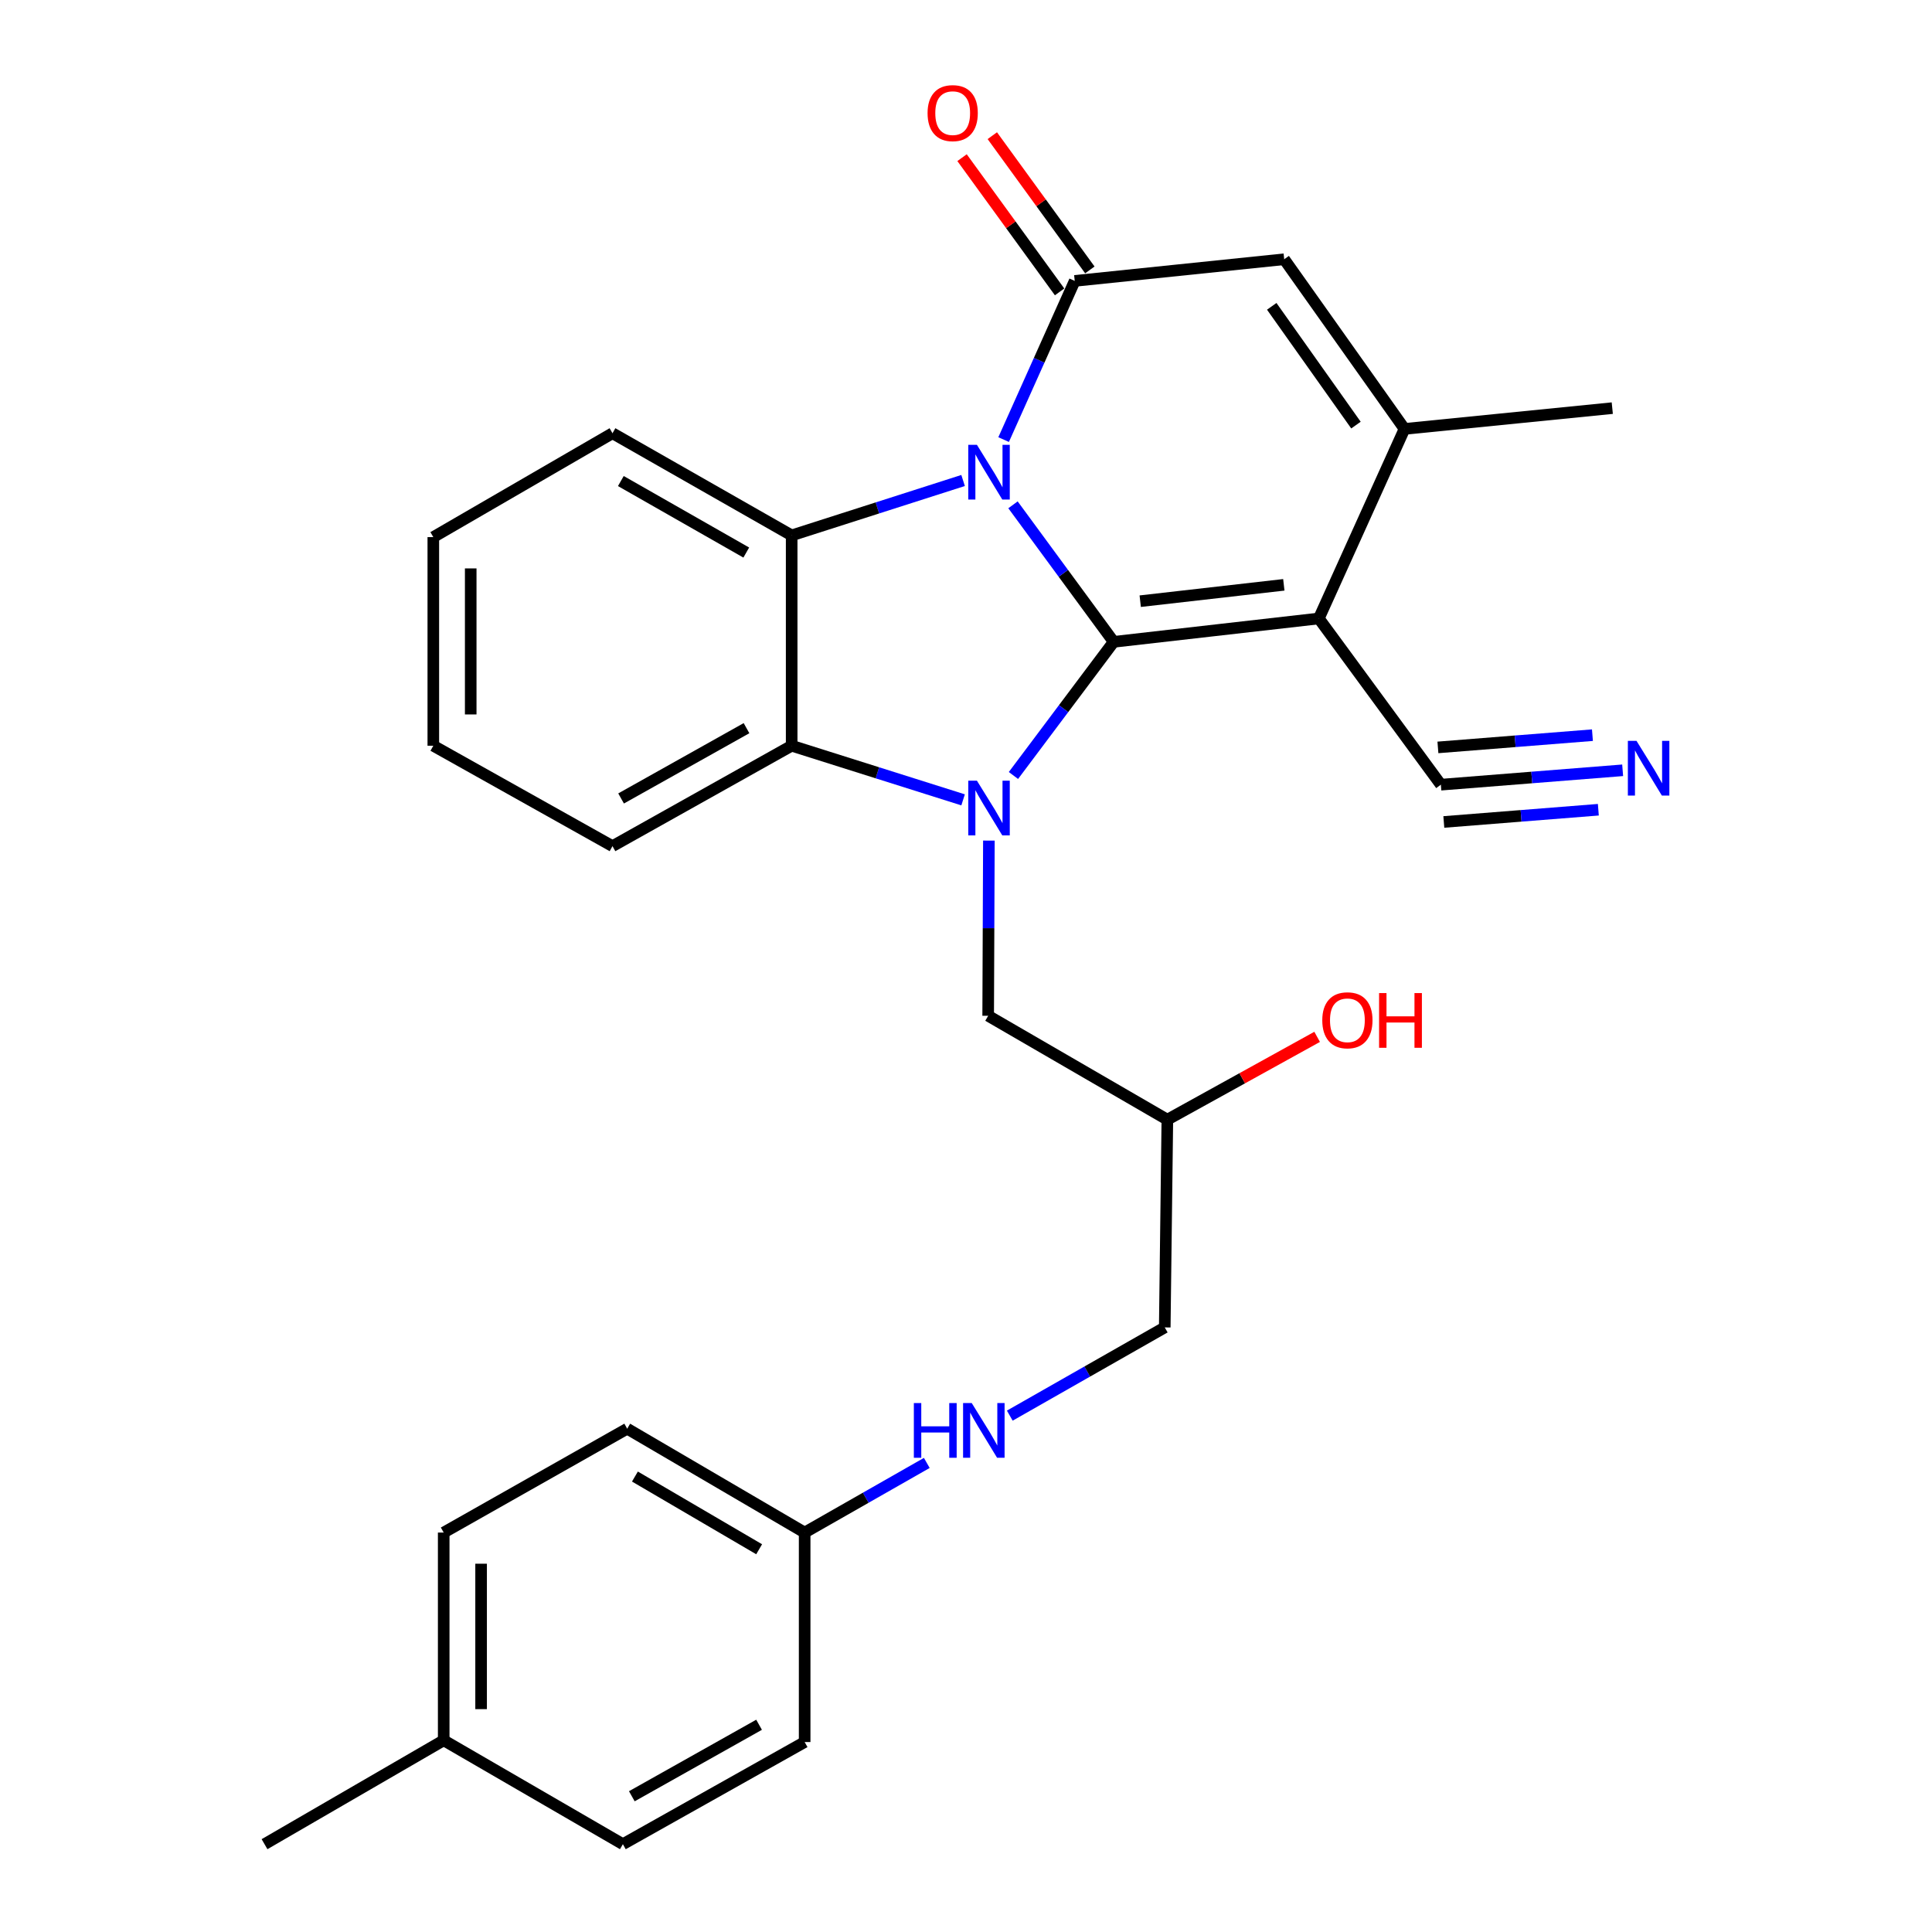 <?xml version='1.0' encoding='iso-8859-1'?>
<svg version='1.1' baseProfile='full'
              xmlns='http://www.w3.org/2000/svg'
                      xmlns:rdkit='http://www.rdkit.org/xml'
                      xmlns:xlink='http://www.w3.org/1999/xlink'
                  xml:space='preserve'
width='1000px' height='1000px' viewBox='0 0 1000 1000'>
<!-- END OF HEADER -->
<rect style='opacity:1.0;fill:#FFFFFF;stroke:none' width='1000' height='1000' x='0' y='0'> </rect>
<path class='bond-0' d='M 576.44,332.22 L 550.381,296.754' style='fill:none;fill-rule:evenodd;stroke:#000000;stroke-width:6px;stroke-linecap:butt;stroke-linejoin:miter;stroke-opacity:1' />
<path class='bond-0' d='M 550.381,296.754 L 524.322,261.288' style='fill:none;fill-rule:evenodd;stroke:#0000FF;stroke-width:6px;stroke-linecap:butt;stroke-linejoin:miter;stroke-opacity:1' />
<path class='bond-1' d='M 576.44,332.22 L 550.497,366.806' style='fill:none;fill-rule:evenodd;stroke:#000000;stroke-width:6px;stroke-linecap:butt;stroke-linejoin:miter;stroke-opacity:1' />
<path class='bond-1' d='M 550.497,366.806 L 524.554,401.392' style='fill:none;fill-rule:evenodd;stroke:#0000FF;stroke-width:6px;stroke-linecap:butt;stroke-linejoin:miter;stroke-opacity:1' />
<path class='bond-2' d='M 576.44,332.22 L 682.623,320.122' style='fill:none;fill-rule:evenodd;stroke:#000000;stroke-width:6px;stroke-linecap:butt;stroke-linejoin:miter;stroke-opacity:1' />
<path class='bond-2' d='M 590.176,311.173 L 664.505,302.704' style='fill:none;fill-rule:evenodd;stroke:#000000;stroke-width:6px;stroke-linecap:butt;stroke-linejoin:miter;stroke-opacity:1' />
<path class='bond-3' d='M 519.476,227.532 L 537.876,186.463' style='fill:none;fill-rule:evenodd;stroke:#0000FF;stroke-width:6px;stroke-linecap:butt;stroke-linejoin:miter;stroke-opacity:1' />
<path class='bond-3' d='M 537.876,186.463 L 556.276,145.393' style='fill:none;fill-rule:evenodd;stroke:#000000;stroke-width:6px;stroke-linecap:butt;stroke-linejoin:miter;stroke-opacity:1' />
<path class='bond-4' d='M 498.495,248.702 L 454.131,262.91' style='fill:none;fill-rule:evenodd;stroke:#0000FF;stroke-width:6px;stroke-linecap:butt;stroke-linejoin:miter;stroke-opacity:1' />
<path class='bond-4' d='M 454.131,262.91 L 409.766,277.117' style='fill:none;fill-rule:evenodd;stroke:#000000;stroke-width:6px;stroke-linecap:butt;stroke-linejoin:miter;stroke-opacity:1' />
<path class='bond-5' d='M 498.499,414.004 L 454.132,399.997' style='fill:none;fill-rule:evenodd;stroke:#0000FF;stroke-width:6px;stroke-linecap:butt;stroke-linejoin:miter;stroke-opacity:1' />
<path class='bond-5' d='M 454.132,399.997 L 409.766,385.989' style='fill:none;fill-rule:evenodd;stroke:#000000;stroke-width:6px;stroke-linecap:butt;stroke-linejoin:miter;stroke-opacity:1' />
<path class='bond-10' d='M 511.848,435.088 L 511.662,480.428' style='fill:none;fill-rule:evenodd;stroke:#0000FF;stroke-width:6px;stroke-linecap:butt;stroke-linejoin:miter;stroke-opacity:1' />
<path class='bond-10' d='M 511.662,480.428 L 511.476,525.768' style='fill:none;fill-rule:evenodd;stroke:#000000;stroke-width:6px;stroke-linecap:butt;stroke-linejoin:miter;stroke-opacity:1' />
<path class='bond-6' d='M 682.623,320.122 L 726.972,222.004' style='fill:none;fill-rule:evenodd;stroke:#000000;stroke-width:6px;stroke-linecap:butt;stroke-linejoin:miter;stroke-opacity:1' />
<path class='bond-8' d='M 682.623,320.122 L 745.791,406.153' style='fill:none;fill-rule:evenodd;stroke:#000000;stroke-width:6px;stroke-linecap:butt;stroke-linejoin:miter;stroke-opacity:1' />
<path class='bond-11' d='M 564.106,139.704 L 538.861,104.965' style='fill:none;fill-rule:evenodd;stroke:#000000;stroke-width:6px;stroke-linecap:butt;stroke-linejoin:miter;stroke-opacity:1' />
<path class='bond-11' d='M 538.861,104.965 L 513.616,70.227' style='fill:none;fill-rule:evenodd;stroke:#FF0000;stroke-width:6px;stroke-linecap:butt;stroke-linejoin:miter;stroke-opacity:1' />
<path class='bond-11' d='M 548.447,151.083 L 523.202,116.345' style='fill:none;fill-rule:evenodd;stroke:#000000;stroke-width:6px;stroke-linecap:butt;stroke-linejoin:miter;stroke-opacity:1' />
<path class='bond-11' d='M 523.202,116.345 L 497.957,81.606' style='fill:none;fill-rule:evenodd;stroke:#FF0000;stroke-width:6px;stroke-linecap:butt;stroke-linejoin:miter;stroke-opacity:1' />
<path class='bond-29' d='M 556.276,145.393 L 664.697,134.188' style='fill:none;fill-rule:evenodd;stroke:#000000;stroke-width:6px;stroke-linecap:butt;stroke-linejoin:miter;stroke-opacity:1' />
<path class='bond-16' d='M 409.766,277.117 L 317.025,224.241' style='fill:none;fill-rule:evenodd;stroke:#000000;stroke-width:6px;stroke-linecap:butt;stroke-linejoin:miter;stroke-opacity:1' />
<path class='bond-16' d='M 386.267,286.002 L 321.348,248.988' style='fill:none;fill-rule:evenodd;stroke:#000000;stroke-width:6px;stroke-linecap:butt;stroke-linejoin:miter;stroke-opacity:1' />
<path class='bond-28' d='M 409.766,277.117 L 409.766,385.989' style='fill:none;fill-rule:evenodd;stroke:#000000;stroke-width:6px;stroke-linecap:butt;stroke-linejoin:miter;stroke-opacity:1' />
<path class='bond-19' d='M 409.766,385.989 L 317.025,437.963' style='fill:none;fill-rule:evenodd;stroke:#000000;stroke-width:6px;stroke-linecap:butt;stroke-linejoin:miter;stroke-opacity:1' />
<path class='bond-19' d='M 386.392,376.899 L 321.473,413.281' style='fill:none;fill-rule:evenodd;stroke:#000000;stroke-width:6px;stroke-linecap:butt;stroke-linejoin:miter;stroke-opacity:1' />
<path class='bond-7' d='M 726.972,222.004 L 664.697,134.188' style='fill:none;fill-rule:evenodd;stroke:#000000;stroke-width:6px;stroke-linecap:butt;stroke-linejoin:miter;stroke-opacity:1' />
<path class='bond-7' d='M 701.841,220.029 L 658.248,158.558' style='fill:none;fill-rule:evenodd;stroke:#000000;stroke-width:6px;stroke-linecap:butt;stroke-linejoin:miter;stroke-opacity:1' />
<path class='bond-17' d='M 726.972,222.004 L 834.511,211.25' style='fill:none;fill-rule:evenodd;stroke:#000000;stroke-width:6px;stroke-linecap:butt;stroke-linejoin:miter;stroke-opacity:1' />
<path class='bond-9' d='M 745.791,406.153 L 792.837,402.426' style='fill:none;fill-rule:evenodd;stroke:#000000;stroke-width:6px;stroke-linecap:butt;stroke-linejoin:miter;stroke-opacity:1' />
<path class='bond-9' d='M 792.837,402.426 L 839.883,398.7' style='fill:none;fill-rule:evenodd;stroke:#0000FF;stroke-width:6px;stroke-linecap:butt;stroke-linejoin:miter;stroke-opacity:1' />
<path class='bond-9' d='M 747.32,425.449 L 787.309,422.282' style='fill:none;fill-rule:evenodd;stroke:#000000;stroke-width:6px;stroke-linecap:butt;stroke-linejoin:miter;stroke-opacity:1' />
<path class='bond-9' d='M 787.309,422.282 L 827.297,419.114' style='fill:none;fill-rule:evenodd;stroke:#0000FF;stroke-width:6px;stroke-linecap:butt;stroke-linejoin:miter;stroke-opacity:1' />
<path class='bond-9' d='M 744.263,386.856 L 784.252,383.689' style='fill:none;fill-rule:evenodd;stroke:#000000;stroke-width:6px;stroke-linecap:butt;stroke-linejoin:miter;stroke-opacity:1' />
<path class='bond-9' d='M 784.252,383.689 L 824.24,380.521' style='fill:none;fill-rule:evenodd;stroke:#0000FF;stroke-width:6px;stroke-linecap:butt;stroke-linejoin:miter;stroke-opacity:1' />
<path class='bond-13' d='M 511.476,525.768 L 604.217,579.537' style='fill:none;fill-rule:evenodd;stroke:#000000;stroke-width:6px;stroke-linecap:butt;stroke-linejoin:miter;stroke-opacity:1' />
<path class='bond-12' d='M 522.662,732.734 L 562.767,709.899' style='fill:none;fill-rule:evenodd;stroke:#0000FF;stroke-width:6px;stroke-linecap:butt;stroke-linejoin:miter;stroke-opacity:1' />
<path class='bond-12' d='M 562.767,709.899 L 602.873,687.065' style='fill:none;fill-rule:evenodd;stroke:#000000;stroke-width:6px;stroke-linecap:butt;stroke-linejoin:miter;stroke-opacity:1' />
<path class='bond-14' d='M 479.706,757.211 L 448.096,775.23' style='fill:none;fill-rule:evenodd;stroke:#0000FF;stroke-width:6px;stroke-linecap:butt;stroke-linejoin:miter;stroke-opacity:1' />
<path class='bond-14' d='M 448.096,775.23 L 416.487,793.248' style='fill:none;fill-rule:evenodd;stroke:#000000;stroke-width:6px;stroke-linecap:butt;stroke-linejoin:miter;stroke-opacity:1' />
<path class='bond-15' d='M 604.217,579.537 L 602.873,687.065' style='fill:none;fill-rule:evenodd;stroke:#000000;stroke-width:6px;stroke-linecap:butt;stroke-linejoin:miter;stroke-opacity:1' />
<path class='bond-24' d='M 604.217,579.537 L 642.982,558.106' style='fill:none;fill-rule:evenodd;stroke:#000000;stroke-width:6px;stroke-linecap:butt;stroke-linejoin:miter;stroke-opacity:1' />
<path class='bond-24' d='M 642.982,558.106 L 681.748,536.674' style='fill:none;fill-rule:evenodd;stroke:#FF0000;stroke-width:6px;stroke-linecap:butt;stroke-linejoin:miter;stroke-opacity:1' />
<path class='bond-20' d='M 416.487,793.248 L 416.487,901.68' style='fill:none;fill-rule:evenodd;stroke:#000000;stroke-width:6px;stroke-linecap:butt;stroke-linejoin:miter;stroke-opacity:1' />
<path class='bond-21' d='M 416.487,793.248 L 324.638,739.49' style='fill:none;fill-rule:evenodd;stroke:#000000;stroke-width:6px;stroke-linecap:butt;stroke-linejoin:miter;stroke-opacity:1' />
<path class='bond-21' d='M 392.932,801.891 L 328.638,764.26' style='fill:none;fill-rule:evenodd;stroke:#000000;stroke-width:6px;stroke-linecap:butt;stroke-linejoin:miter;stroke-opacity:1' />
<path class='bond-26' d='M 317.025,224.241 L 224.283,278.01' style='fill:none;fill-rule:evenodd;stroke:#000000;stroke-width:6px;stroke-linecap:butt;stroke-linejoin:miter;stroke-opacity:1' />
<path class='bond-18' d='M 229.66,900.776 L 229.66,793.248' style='fill:none;fill-rule:evenodd;stroke:#000000;stroke-width:6px;stroke-linecap:butt;stroke-linejoin:miter;stroke-opacity:1' />
<path class='bond-18' d='M 249.017,884.647 L 249.017,809.378' style='fill:none;fill-rule:evenodd;stroke:#000000;stroke-width:6px;stroke-linecap:butt;stroke-linejoin:miter;stroke-opacity:1' />
<path class='bond-25' d='M 229.66,900.776 L 136.919,954.545' style='fill:none;fill-rule:evenodd;stroke:#000000;stroke-width:6px;stroke-linecap:butt;stroke-linejoin:miter;stroke-opacity:1' />
<path class='bond-31' d='M 229.66,900.776 L 322.402,954.545' style='fill:none;fill-rule:evenodd;stroke:#000000;stroke-width:6px;stroke-linecap:butt;stroke-linejoin:miter;stroke-opacity:1' />
<path class='bond-27' d='M 317.025,437.963 L 224.283,385.989' style='fill:none;fill-rule:evenodd;stroke:#000000;stroke-width:6px;stroke-linecap:butt;stroke-linejoin:miter;stroke-opacity:1' />
<path class='bond-22' d='M 416.487,901.68 L 322.402,954.545' style='fill:none;fill-rule:evenodd;stroke:#000000;stroke-width:6px;stroke-linecap:butt;stroke-linejoin:miter;stroke-opacity:1' />
<path class='bond-22' d='M 392.892,892.734 L 327.032,929.74' style='fill:none;fill-rule:evenodd;stroke:#000000;stroke-width:6px;stroke-linecap:butt;stroke-linejoin:miter;stroke-opacity:1' />
<path class='bond-23' d='M 324.638,739.49 L 229.66,793.248' style='fill:none;fill-rule:evenodd;stroke:#000000;stroke-width:6px;stroke-linecap:butt;stroke-linejoin:miter;stroke-opacity:1' />
<path class='bond-30' d='M 224.283,278.01 L 224.283,385.989' style='fill:none;fill-rule:evenodd;stroke:#000000;stroke-width:6px;stroke-linecap:butt;stroke-linejoin:miter;stroke-opacity:1' />
<path class='bond-30' d='M 243.64,294.207 L 243.64,369.792' style='fill:none;fill-rule:evenodd;stroke:#000000;stroke-width:6px;stroke-linecap:butt;stroke-linejoin:miter;stroke-opacity:1' />
<path  class='atom-1' d='M 505.657 230.244
L 514.937 245.244
Q 515.857 246.724, 517.337 249.404
Q 518.817 252.084, 518.897 252.244
L 518.897 230.244
L 522.657 230.244
L 522.657 258.564
L 518.777 258.564
L 508.817 242.164
Q 507.657 240.244, 506.417 238.044
Q 505.217 235.844, 504.857 235.164
L 504.857 258.564
L 501.177 258.564
L 501.177 230.244
L 505.657 230.244
' fill='#0000FF'/>
<path  class='atom-2' d='M 505.657 404.08
L 514.937 419.08
Q 515.857 420.56, 517.337 423.24
Q 518.817 425.92, 518.897 426.08
L 518.897 404.08
L 522.657 404.08
L 522.657 432.4
L 518.777 432.4
L 508.817 416
Q 507.657 414.08, 506.417 411.88
Q 505.217 409.68, 504.857 409
L 504.857 432.4
L 501.177 432.4
L 501.177 404.08
L 505.657 404.08
' fill='#0000FF'/>
<path  class='atom-10' d='M 847.059 383.476
L 856.339 398.476
Q 857.259 399.956, 858.739 402.636
Q 860.219 405.316, 860.299 405.476
L 860.299 383.476
L 864.059 383.476
L 864.059 411.796
L 860.179 411.796
L 850.219 395.396
Q 849.059 393.476, 847.819 391.276
Q 846.619 389.076, 846.259 388.396
L 846.259 411.796
L 842.579 411.796
L 842.579 383.476
L 847.059 383.476
' fill='#0000FF'/>
<path  class='atom-12' d='M 480.108 58.55
Q 480.108 51.75, 483.468 47.95
Q 486.828 44.15, 493.108 44.15
Q 499.388 44.15, 502.748 47.95
Q 506.108 51.75, 506.108 58.55
Q 506.108 65.43, 502.708 69.35
Q 499.308 73.23, 493.108 73.23
Q 486.868 73.23, 483.468 69.35
Q 480.108 65.47, 480.108 58.55
M 493.108 70.03
Q 497.428 70.03, 499.748 67.15
Q 502.108 64.23, 502.108 58.55
Q 502.108 52.99, 499.748 50.19
Q 497.428 47.35, 493.108 47.35
Q 488.788 47.35, 486.428 50.15
Q 484.108 52.95, 484.108 58.55
Q 484.108 64.27, 486.428 67.15
Q 488.788 70.03, 493.108 70.03
' fill='#FF0000'/>
<path  class='atom-13' d='M 473.008 726.223
L 476.848 726.223
L 476.848 738.263
L 491.328 738.263
L 491.328 726.223
L 495.168 726.223
L 495.168 754.543
L 491.328 754.543
L 491.328 741.463
L 476.848 741.463
L 476.848 754.543
L 473.008 754.543
L 473.008 726.223
' fill='#0000FF'/>
<path  class='atom-13' d='M 502.968 726.223
L 512.248 741.223
Q 513.168 742.703, 514.648 745.383
Q 516.128 748.063, 516.208 748.223
L 516.208 726.223
L 519.968 726.223
L 519.968 754.543
L 516.088 754.543
L 506.128 738.143
Q 504.968 736.223, 503.728 734.023
Q 502.528 731.823, 502.168 731.143
L 502.168 754.543
L 498.488 754.543
L 498.488 726.223
L 502.968 726.223
' fill='#0000FF'/>
<path  class='atom-25' d='M 684.41 528.095
Q 684.41 521.295, 687.77 517.495
Q 691.13 513.695, 697.41 513.695
Q 703.69 513.695, 707.05 517.495
Q 710.41 521.295, 710.41 528.095
Q 710.41 534.975, 707.01 538.895
Q 703.61 542.775, 697.41 542.775
Q 691.17 542.775, 687.77 538.895
Q 684.41 535.015, 684.41 528.095
M 697.41 539.575
Q 701.73 539.575, 704.05 536.695
Q 706.41 533.775, 706.41 528.095
Q 706.41 522.535, 704.05 519.735
Q 701.73 516.895, 697.41 516.895
Q 693.09 516.895, 690.73 519.695
Q 688.41 522.495, 688.41 528.095
Q 688.41 533.815, 690.73 536.695
Q 693.09 539.575, 697.41 539.575
' fill='#FF0000'/>
<path  class='atom-25' d='M 713.81 514.015
L 717.65 514.015
L 717.65 526.055
L 732.13 526.055
L 732.13 514.015
L 735.97 514.015
L 735.97 542.335
L 732.13 542.335
L 732.13 529.255
L 717.65 529.255
L 717.65 542.335
L 713.81 542.335
L 713.81 514.015
' fill='#FF0000'/>
</svg>
